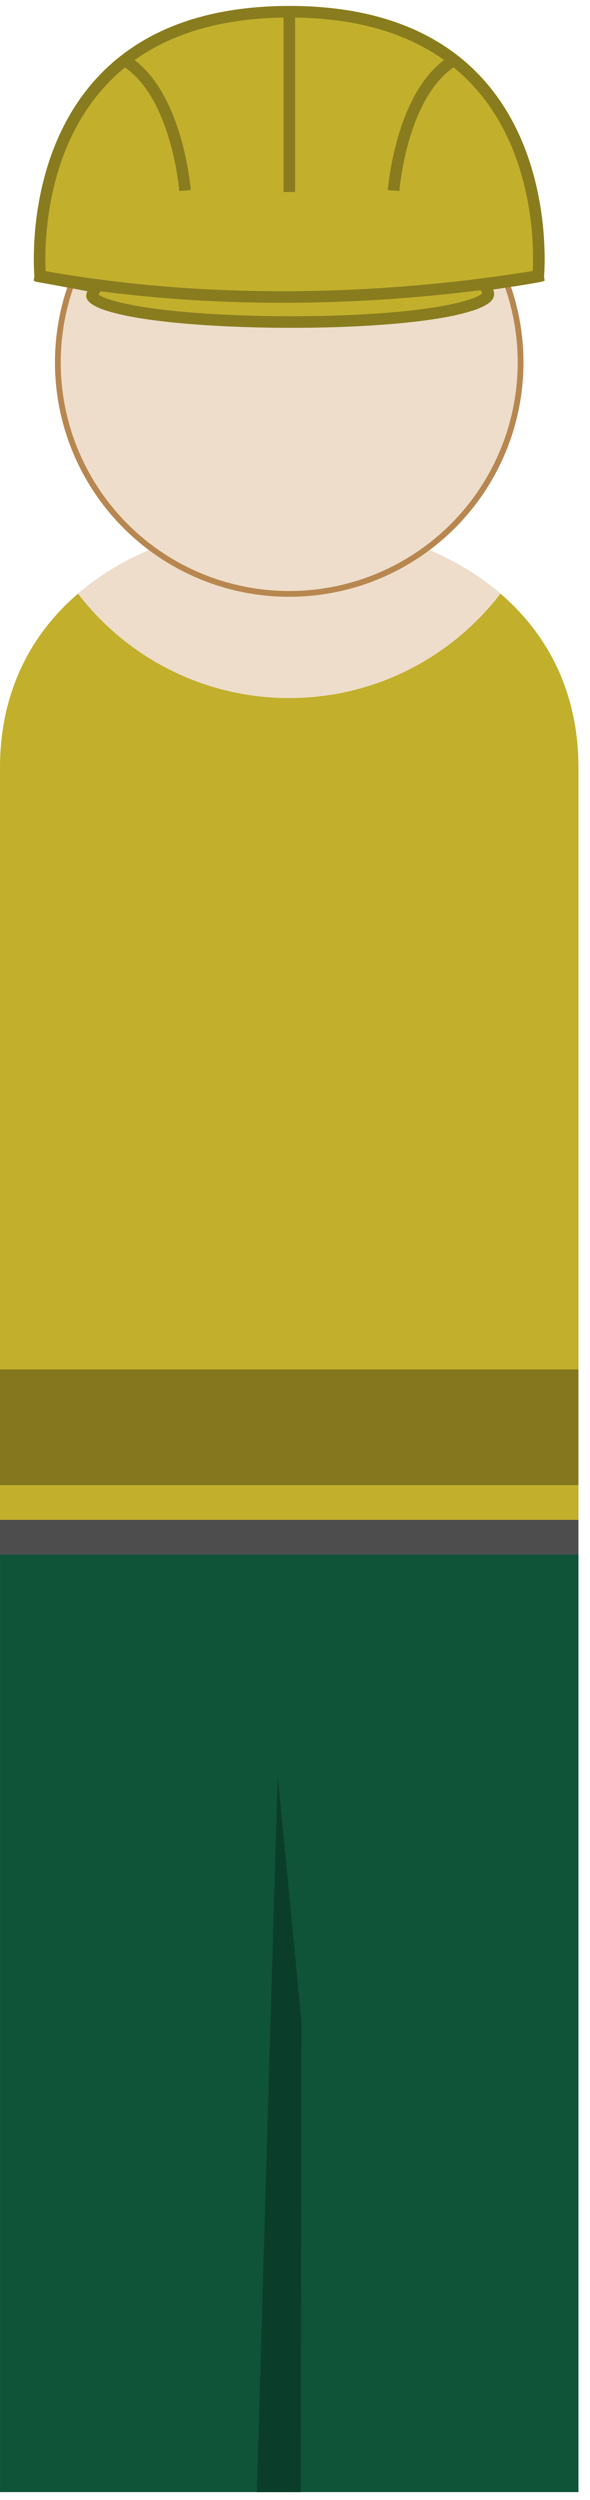 <?xml version="1.0" encoding="UTF-8" standalone="no"?><!DOCTYPE svg PUBLIC "-//W3C//DTD SVG 1.1//EN" "http://www.w3.org/Graphics/SVG/1.1/DTD/svg11.dtd"><svg width="100%" height="100%" viewBox="0 0 51 216" version="1.1" xmlns="http://www.w3.org/2000/svg" xmlns:xlink="http://www.w3.org/1999/xlink" xml:space="preserve" xmlns:serif="http://www.serif.com/" style="fill-rule:evenodd;clip-rule:evenodd;stroke-miterlimit:1.5;"><g id="Model-6" serif:id="Model 6"><g id="Hose"><rect x="0.001" y="134.313" width="50" height="81" style="fill:#0f5438;"/><path d="M24.001,153.313l-1.802,62l3.802,0l0.071,-40.567l-2.071,-21.433Z" style="fill:#0b3e2a;"/></g><rect id="Gürtel" x="0.001" y="131.313" width="50" height="3" style="fill:#4d4d4d;"/><path id="Oberkörper" d="M50.001,131.313l0,-65c0,-28.236 -49.999,-28.236 -50,0c-0.002,24.307 0,65 0,65l50,0Z" style="fill:#c2af2c;"/><rect x="0.001" y="118.313" width="50" height="10" style="fill:#84771e;"/><path id="Halsausschnitt" d="M6.741,51.293c9.56,-8.209 26.959,-8.21 36.519,-0.001c-4.205,5.483 -10.822,9.021 -18.26,9.021c-7.437,0 -14.054,-3.538 -18.259,-9.02Z" style="fill:#eeddca;"/><circle id="Gesichtshaut" cx="25" cy="31.313" r="20" style="fill:#eeddca;stroke:#b88750;stroke-width:0.5px;"/><g id="Helm"><path d="M47.001,24.313c-1.876,0.337 -2.584,0.437 -4.397,0.7c2.588,4.506 -37.791,4.259 -35.043,0.154c-1.279,-0.25 -3.354,-0.64 -4.56,-0.854c0,0 -2.507,-23.796 22.027,-23.796c24.533,0 21.973,23.796 21.973,23.796Z" style="fill:#c2af2c;"/><path d="M46.52,23.89c-1.834,0.325 -2.879,0.475 -4.651,0.729c0.432,0.743 0.549,0.954 -0.266,1.379c-0.322,0.169 -0.692,0.313 -1.426,0.519c-6.205,1.746 -23.305,1.698 -29.828,0.121c-0.786,-0.19 -1.424,-0.389 -1.828,-0.604c-0.637,-0.339 -0.721,-0.467 -0.173,-1.232c-1.25,-0.241 -3.69,-0.694 -4.869,-0.901c0,0 -2.237,-22.888 21.547,-22.888c23.74,0 21.494,22.877 21.494,22.877Z" style="fill:none;stroke:#897c1f;stroke-width:1px;"/><path d="M3.001,23.764c13.661,2.546 29.005,2.513 44,0" style="fill:none;stroke:#897c1f;stroke-width:1px;"/><rect x="24.509" y="0.901" width="1" height="15.688" style="fill:#897c1f;"/><path d="M15.994,16.465c0,0 -0.629,-8.193 -4.993,-11.109" style="fill:none;stroke:#897c1f;stroke-width:1px;"/><path d="M34.025,16.465c0,0 0.611,-8.193 4.976,-11.109" style="fill:none;stroke:#897c1f;stroke-width:1px;"/></g></g></svg>